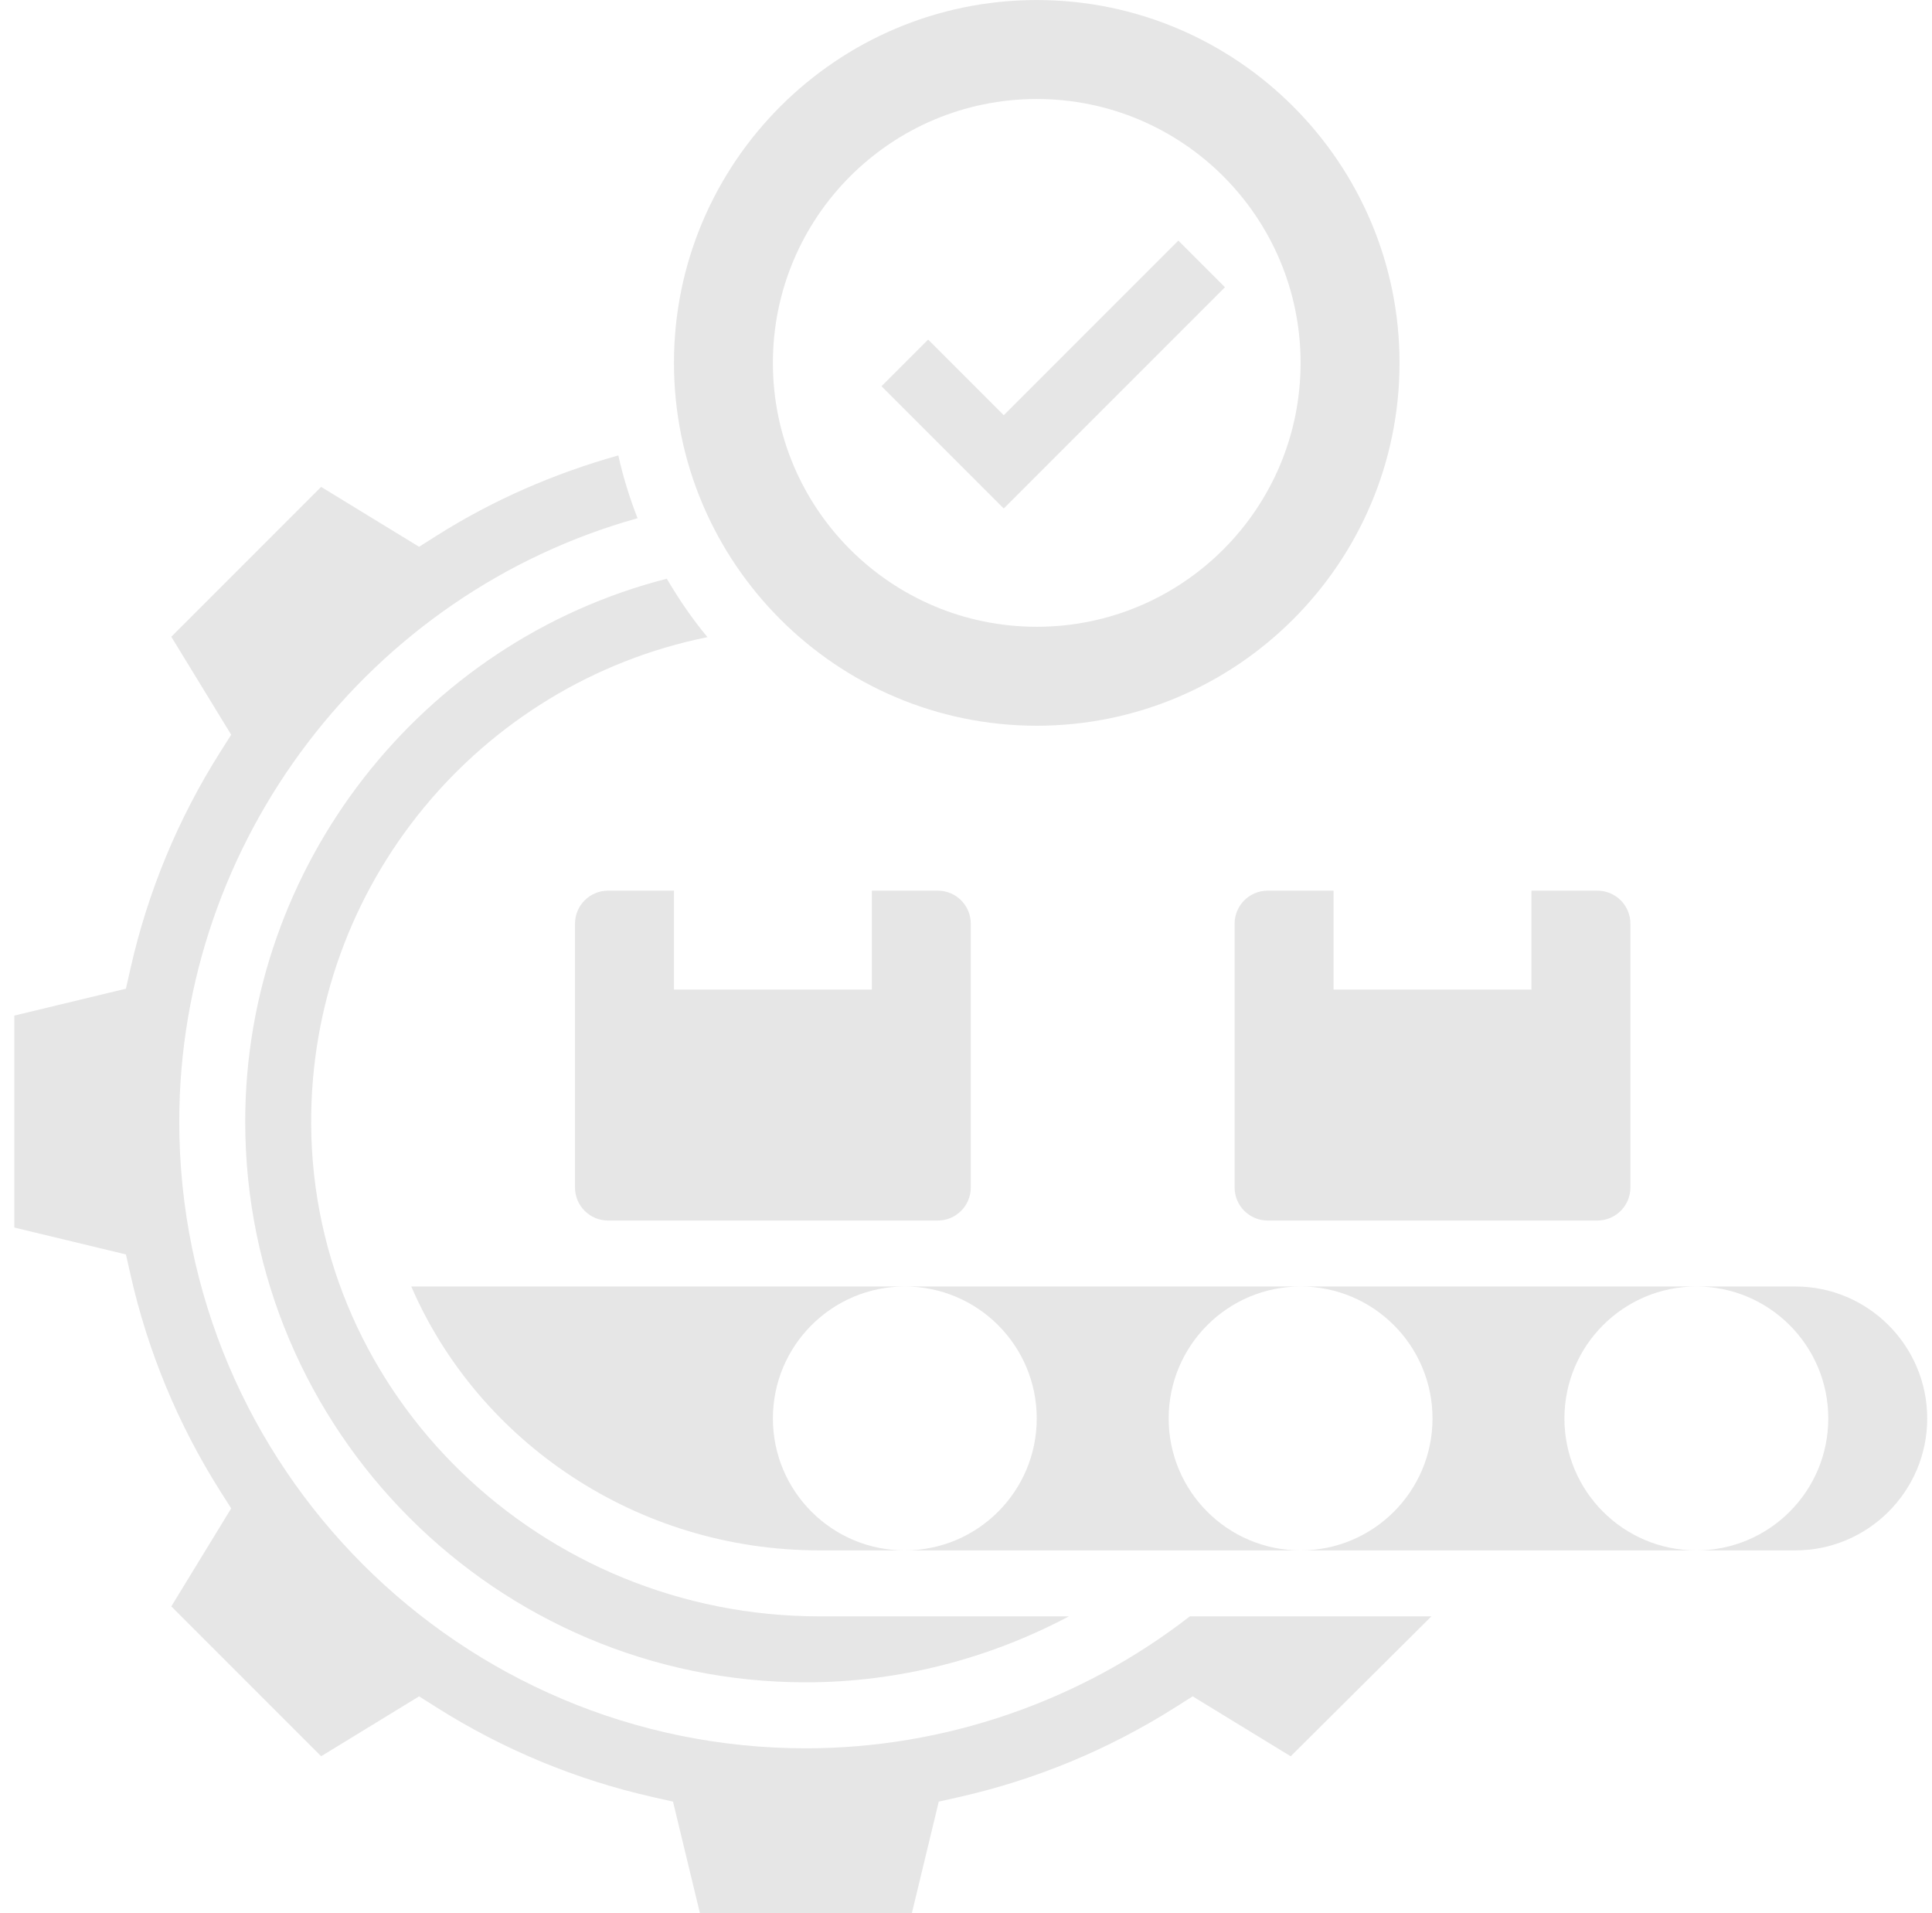 <svg width="101" height="100" viewBox="0 0 101 100" fill="none" xmlns="http://www.w3.org/2000/svg">
<path d="M81.784 74.14C81.784 70.331 84.872 67.243 88.681 67.243H83.509H67.991C71.8 67.243 74.888 70.331 74.888 74.14C74.888 77.949 71.8 81.037 67.991 81.037H88.681C84.872 81.037 81.784 77.949 81.784 74.14Z" fill="#E6E6E6"/>
<path d="M42.129 91.382C24.066 91.382 9.371 76.687 9.371 58.623C9.371 43.918 19.334 30.99 33.329 27.087C32.916 26.028 32.574 24.933 32.324 23.804C28.971 24.747 25.772 26.135 22.814 28.007L21.909 28.58L16.788 25.449L8.955 33.282L12.086 38.404L11.512 39.309C9.305 42.799 7.726 46.609 6.819 50.633L6.583 51.678L0.75 53.083V64.163L6.583 65.568L6.819 66.613C7.726 70.637 9.303 74.447 11.512 77.937L12.086 78.842L8.955 83.964L16.788 91.797L21.909 88.666L22.814 89.238C26.307 91.447 30.117 93.026 34.138 93.933L35.183 94.169L36.591 100.002H47.669L49.076 94.169L50.121 93.933C54.141 93.028 57.952 91.449 61.445 89.238L62.35 88.666L67.474 91.799L74.829 84.485H62.202C56.484 88.926 49.39 91.382 42.129 91.382Z" fill="#E6E6E6"/>
<path d="M12.819 58.623C12.819 74.785 25.967 87.933 42.129 87.933C46.941 87.933 51.667 86.719 55.879 84.485H42.845C28.271 84.485 16.348 72.952 16.267 58.775C16.195 46.275 25.059 35.711 36.984 33.302C36.191 32.35 35.49 31.325 34.86 30.249C22.022 33.532 12.819 45.254 12.819 58.623Z" fill="#E6E6E6"/>
<path d="M35.233 51.726V46.554H31.784C30.834 46.554 30.06 47.326 30.06 48.278V62.071C30.06 63.023 30.834 63.795 31.784 63.795H49.026C49.976 63.795 50.75 63.023 50.75 62.071V48.278C50.75 47.326 49.976 46.554 49.026 46.554H45.578V51.726H35.233Z" fill="#E6E6E6"/>
<path d="M61.095 74.14C61.095 70.331 64.183 67.243 67.991 67.243H66.267H49.026H47.302C51.11 67.243 54.198 70.331 54.198 74.14C54.198 77.949 51.11 81.037 47.302 81.037H67.991C64.183 81.037 61.095 77.949 61.095 74.14Z" fill="#E6E6E6"/>
<path d="M54.198 37.933C64.655 37.933 73.164 29.425 73.164 18.968C73.164 8.511 64.655 0.002 54.198 0.002C43.741 0.002 35.233 8.511 35.233 18.968C35.233 29.425 43.741 37.933 54.198 37.933ZM54.198 5.175C61.816 5.175 67.991 11.351 67.991 18.968C67.991 26.585 61.816 32.761 54.198 32.761C46.581 32.761 40.405 26.585 40.405 18.968C40.405 11.351 46.581 5.175 54.198 5.175Z" fill="#E6E6E6"/>
<path d="M69.716 51.726V46.554H66.267C65.317 46.554 64.543 47.326 64.543 48.278V62.071C64.543 63.023 65.317 63.795 66.267 63.795H83.509C84.459 63.795 85.233 63.023 85.233 62.071V48.278C85.233 47.326 84.459 46.554 83.509 46.554H80.06V51.726H69.716Z" fill="#E6E6E6"/>
<path d="M93.853 67.243H88.681C92.49 67.243 95.578 70.331 95.578 74.14C95.578 77.949 92.49 81.037 88.681 81.037H93.853C97.657 81.037 100.75 77.943 100.75 74.14C100.75 70.337 97.657 67.243 93.853 67.243Z" fill="#E6E6E6"/>
<path d="M40.405 74.14C40.405 70.331 43.493 67.243 47.302 67.243H31.785H21.5C24.998 75.331 33.264 81.037 42.845 81.037H47.302C43.493 81.037 40.405 77.949 40.405 74.14Z" fill="#E6E6E6"/>
<path d="M64.038 15.014L61.6 12.576L52.474 21.702L48.521 17.749L46.083 20.187L52.474 26.578L64.038 15.014Z" fill="#E6E6E6"/>
</svg>
